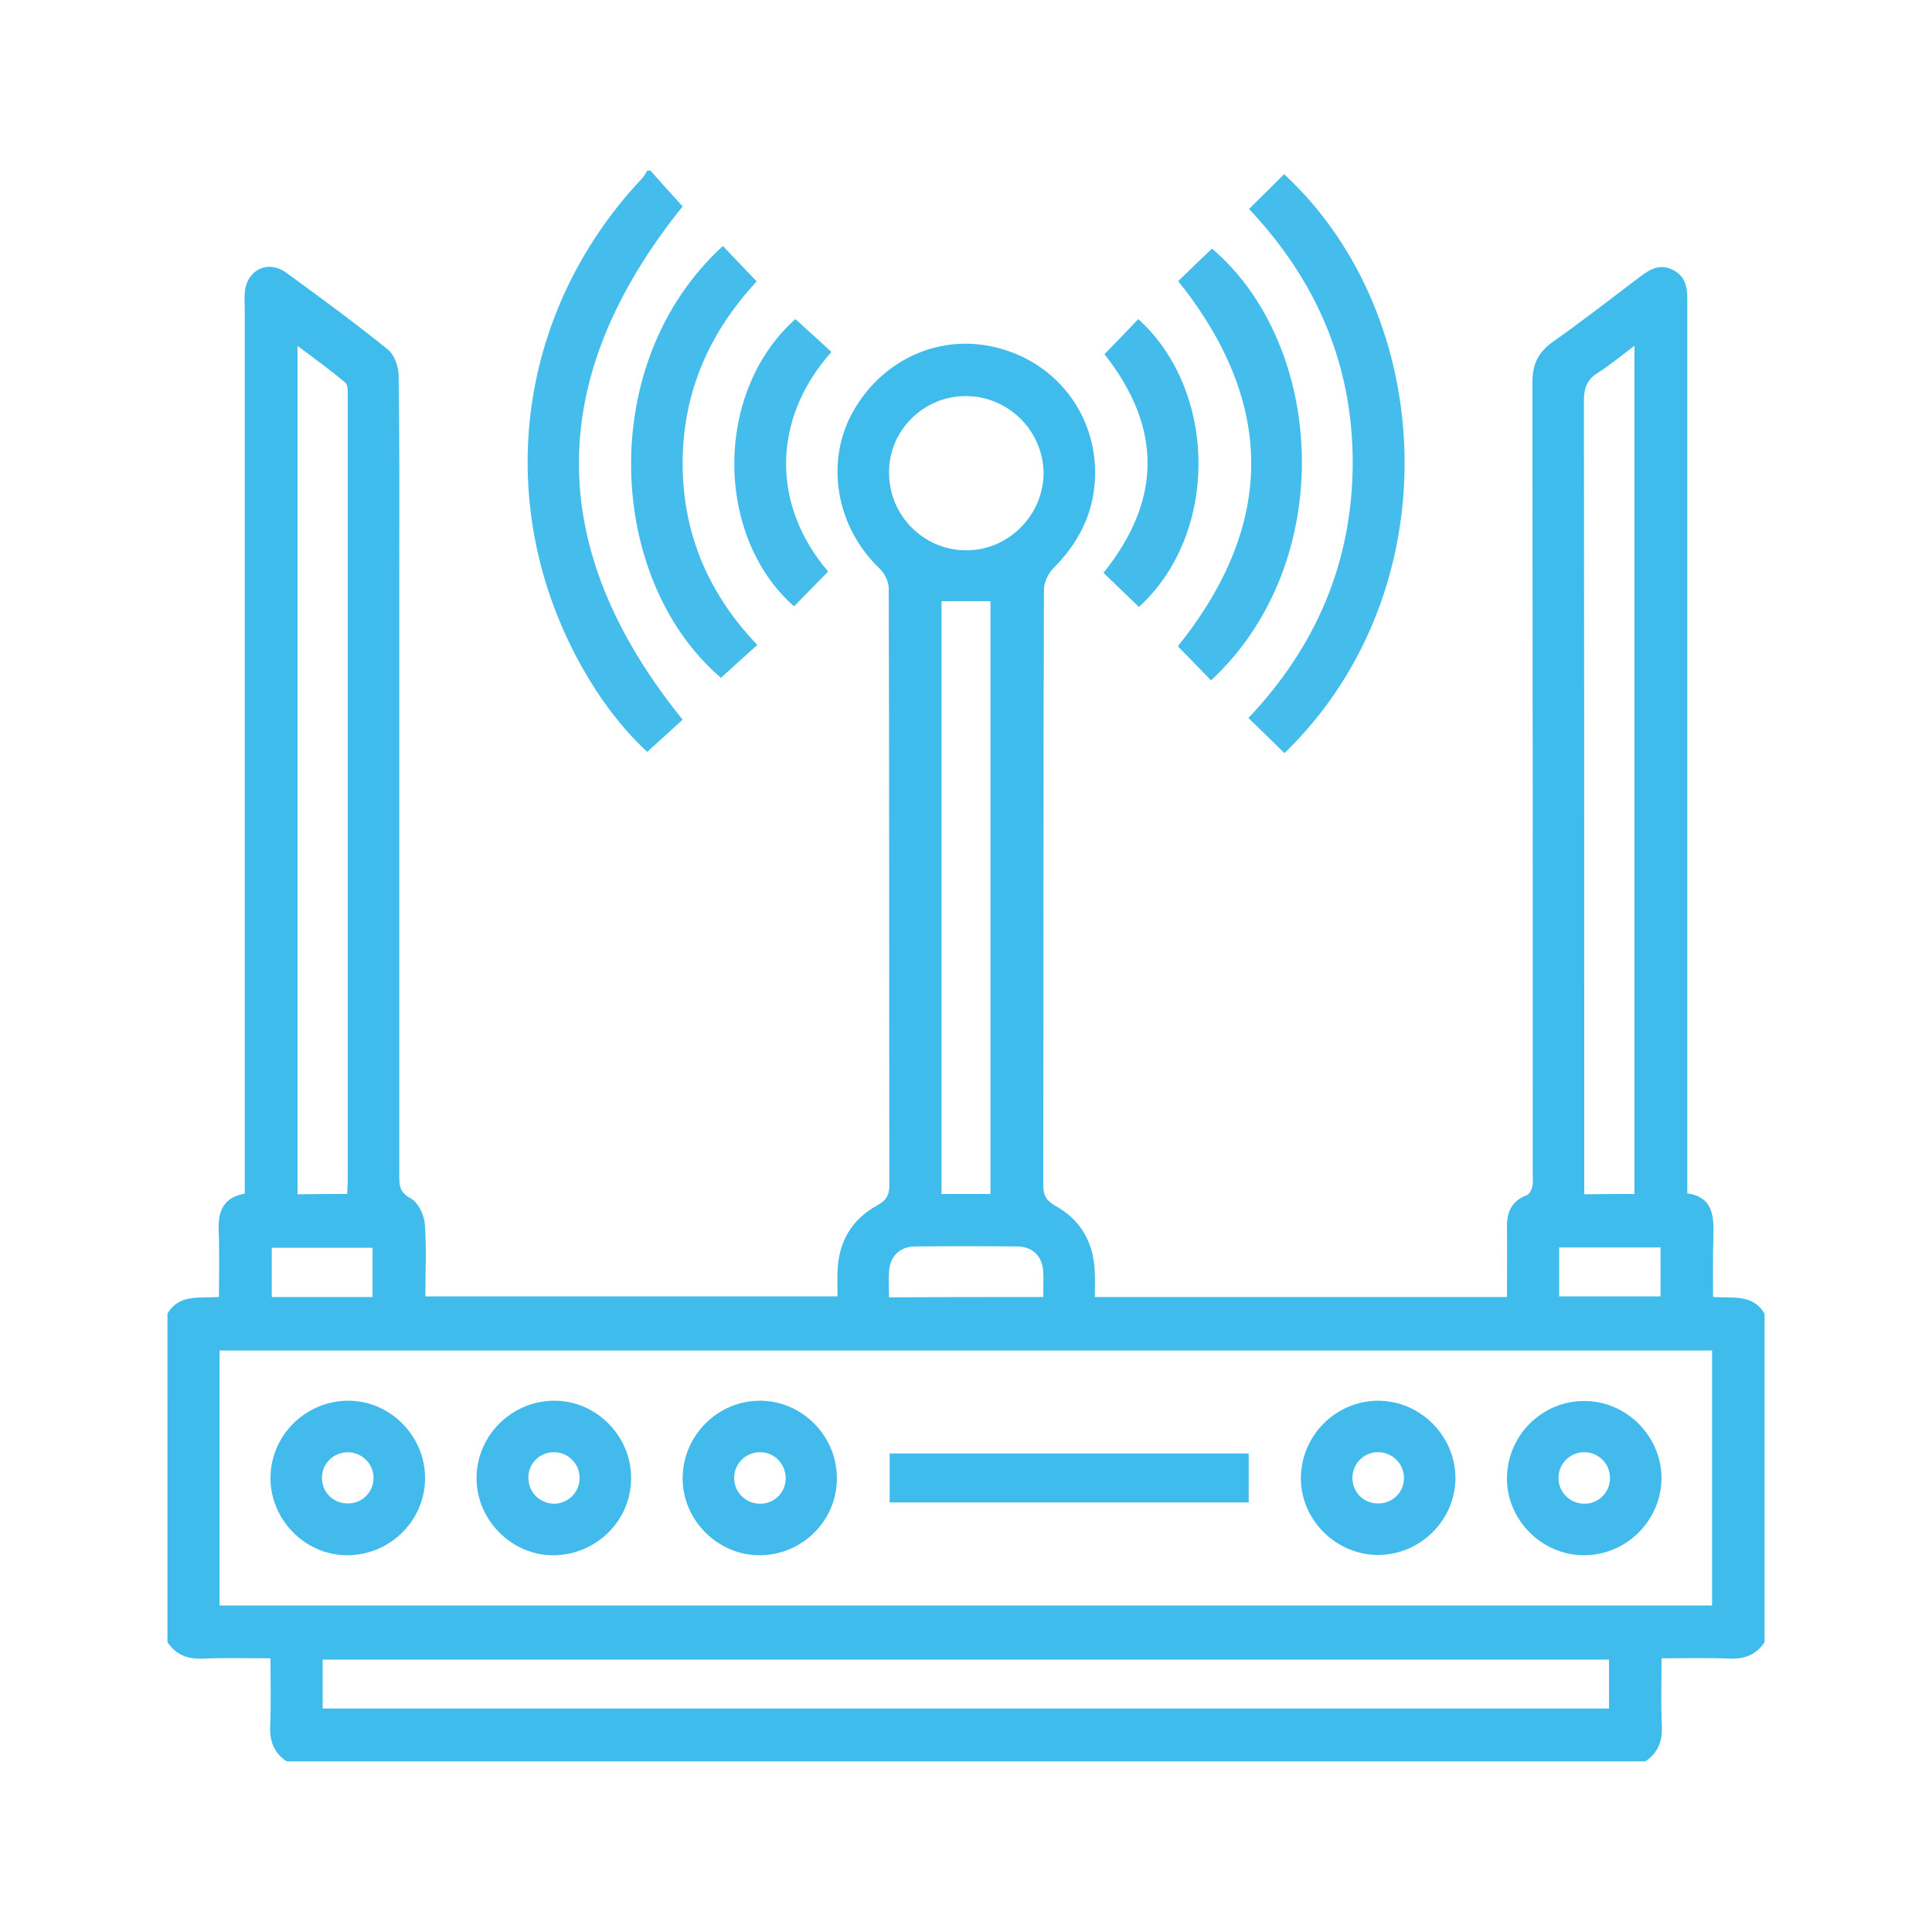 <?xml version="1.0" encoding="utf-8"?>
<!-- Generator: Adobe Illustrator 27.0.0, SVG Export Plug-In . SVG Version: 6.00 Build 0)  -->
<svg version="1.1" id="Layer_1" xmlns="http://www.w3.org/2000/svg" xmlns:xlink="http://www.w3.org/1999/xlink" x="0px" y="0px"
	 viewBox="0 0 600 600" style="enable-background:new 0 0 600 600;" xml:space="preserve">
<style type="text/css">
	.st0{fill:#3FBBEC;}
	.st1{fill:#44BCEC;}
	.st2{fill:#43BCEC;}
	.st3{fill:#42BBEC;}
</style>
<g id="mv6zBz.tif">
	<g>
		<path class="st0" d="M52,408c3.6-6.2,9.9-4.8,16-5.2c0-7.1,0.2-13.9-0.1-20.7c-0.2-5.9,1.4-10.2,8.1-11.4c0-2.2,0-4.2,0-6.2
			c0-89.7,0-179.3,0-269c0-1.5-0.1-3,0-4.5c0.5-7.1,7.2-10.5,12.9-6.3c10.6,7.7,21.2,15.5,31.5,23.8c2.1,1.7,3.4,5.4,3.4,8.2
			c0.3,19.7,0.2,39.3,0.2,59c0,63.3,0,126.6,0,190c0,3,0.5,4.8,3.6,6.5c2.2,1.2,4,4.9,4.3,7.6c0.6,7.4,0.2,14.9,0.2,22.8
			c42.7,0,85.1,0,128,0c0-2.6-0.1-5,0-7.5c0.2-9.2,4.3-16.4,12.4-20.8c2.7-1.5,3.7-3.1,3.7-6.1c-0.1-61.8,0-123.6-0.2-185.5
			c0-2.1-1.3-4.7-2.9-6.2c-13.6-13-17-33.4-8-49c9.6-16.7,28.2-24.4,46.1-19.1c18.2,5.3,30.1,22.1,28.8,41.2
			c-0.7,10.6-5.4,19.4-12.9,26.9c-1.6,1.6-2.9,4.4-2.9,6.7c-0.2,61.7-0.1,123.3-0.2,185c0,3,0.9,4.6,3.6,6.2
			c8.1,4.4,12.1,11.6,12.4,20.8c0.1,2.4,0,4.9,0,7.6c42.8,0,85.1,0,128,0c0-7.2,0.1-14.3,0-21.4c-0.1-4.8,1.3-8.4,6.1-10.2
			c0.9-0.3,1.6-1.8,1.8-2.9c0.3-1.3,0.1-2.6,0.1-4c0-81.8,0-163.6-0.1-245.5c0-5.6,1.7-9.3,6.3-12.6c8.7-6.1,17.1-12.7,25.6-19.1
			c3.5-2.6,6.8-5.7,11.7-3.3c4.8,2.4,4.5,6.8,4.5,11.2c0,89.7,0,179.3,0,269c0,2,0,4,0,6.6c8,1.2,8.3,7,8.1,13.5
			c-0.2,6.1-0.1,12.2-0.1,18.7c6.1,0.4,12.4-1,16,5.2c0,34,0,68,0,102c-2.7,4-6.3,5.3-11.1,5.1c-6.8-0.3-13.6-0.1-20.9-0.1
			c0,7.3-0.2,14.1,0.1,20.9c0.2,4.8-1.1,8.4-5.1,11.1c-140.7,0-281.3,0-422,0c-4-2.7-5.3-6.3-5.1-11.1c0.3-6.8,0.1-13.6,0.1-20.9
			c-7.3,0-14.1-0.2-20.9,0.1c-4.8,0.2-8.4-1.1-11.1-5.1C52,476,52,442,52,408z M68.2,498.6c154.9,0,309.2,0,463.5,0
			c0-26.7,0-52.9,0-79.2c-154.7,0-309,0-463.5,0C68.2,445.9,68.2,472.1,68.2,498.6z M100.2,530.6c133.5,0,266.5,0,399.5,0
			c0-5.3,0-10.2,0-15.2c-133.3,0-266.3,0-399.5,0C100.2,520.6,100.2,525.4,100.2,530.6z M107.8,370.8c0.1-1.7,0.2-3,0.2-4.3
			c0-81.2,0-162.3,0-243.5c0-1.4,0.1-3.5-0.8-4.2c-4.6-3.9-9.5-7.4-14.8-11.4c0,88.5,0,175.9,0,263.5
			C97.6,370.8,102.4,370.8,107.8,370.8z M507.6,370.8c0-87.8,0-175.2,0-263.4c-4.2,3.1-7.6,6-11.4,8.4c-3.4,2.1-4.3,4.8-4.3,8.7
			c0.1,80.2,0.1,160.3,0.1,240.5c0,1.9,0,3.8,0,5.9C497.6,370.8,502.4,370.8,507.6,370.8z M307.6,370.8c0-61.8,0-123.1,0-184.1
			c-5.3,0-10.2,0-15.2,0c0,61.4,0,122.7,0,184.1C297.6,370.8,302.4,370.8,307.6,370.8z M299.9,123c-13.1,0-23.9,10.7-23.8,23.8
			c0,13.3,10.8,24.2,24.1,24.1c13,0,23.8-10.9,23.9-23.9C324,133.8,313.2,123,299.9,123z M324,402.8c0-3,0.1-5.5,0-7.9
			c-0.3-4.7-3.2-7.7-8-7.8c-10.6-0.1-21.3-0.1-31.9,0c-4.8,0.1-7.7,3.1-8,7.8c-0.2,2.6,0,5.2,0,8C292.2,402.8,307.8,402.8,324,402.8
			z M115.7,402.8c0-5.5,0-10.4,0-15.3c-10.7,0-21.1,0-31.3,0c0,5.3,0,10.3,0,15.3C94.9,402.8,105.2,402.8,115.7,402.8z M484.2,402.6
			c10.5,0,21,0,31.5,0c0-5.2,0-10.1,0-15.2c-10.6,0-21,0-31.5,0C484.2,392.5,484.2,397.3,484.2,402.6z"/>
		<path class="st1" d="M202,53c3.4,3.8,6.8,7.6,10,11.1c-42.8,53.2-43.1,106.1,0,159.4c-3.4,3.1-7,6.4-11,10
			c-7.9-7.3-14.6-16.3-20.2-26.2c-28.1-50-20.8-110.1,18.6-151.9c0.7-0.7,1.1-1.6,1.6-2.4C201.3,53,201.7,53,202,53z"/>
		<path class="st1" d="M398.9,233.9c-3.8-3.7-7.3-7.2-11.2-10.9c21.1-22.3,32.3-48.5,32.4-79.2c0-30.6-11.2-56.6-32.2-78.9
			c3.7-3.7,7.3-7.2,10.9-10.8C446.8,98.5,450.5,183.9,398.9,233.9z"/>
		<path class="st1" d="M224.5,76.4c3.5,3.7,6.8,7.1,10.5,11c-14.7,15.8-23,34.5-23,56.5c0,21.8,8,40.5,23.2,56.4
			c-3.9,3.5-7.6,6.8-11.3,10.2C188.5,180.3,184.7,112.7,224.5,76.4z"/>
		<path class="st1" d="M365.9,87.3c3.3-3.2,6.9-6.7,10.5-10.1c35.4,30.2,39.1,97.5-0.3,134.1c-3.4-3.5-6.9-7.1-10.3-10.6
			C396.1,162.9,396.2,125.2,365.9,87.3z"/>
		<path class="st1" d="M257.2,177.5c-3.7,3.8-7.2,7.3-10.6,10.8c-24.4-21.4-25.2-66.3,0.4-89.2c1.1,1,2.2,1.9,3.2,2.9
			c2.7,2.4,5.4,4.9,8,7.3C239.2,130.7,240,157.5,257.2,177.5z"/>
		<path class="st2" d="M343,110c3.7-3.8,7.1-7.3,10.5-10.9c24.6,22.2,25.2,66.6,0.2,89.4c-3.6-3.5-7.3-7-11-10.6
			C360.9,155.2,360.9,132.7,343,110z"/>
		<path class="st0" d="M387.8,451.4c0,5.2,0,10,0,15.2c-37.2,0-74.2,0-111.5,0c0-4.9,0-9.9,0-15.2
			C313.3,451.4,350.3,451.4,387.8,451.4z"/>
		<path class="st3" d="M84,458.9c0.1-13.3,11.1-24,24.4-23.9c12.9,0.1,23.7,11.1,23.6,24.1c0,13.2-11,24-24.4,23.9
			C94.7,482.9,83.9,471.9,84,458.9z M116,458.8c-0.1-4.4-3.7-7.8-8.1-7.8c-4.6,0.1-8.2,3.9-7.9,8.4c0.2,4.4,3.9,7.7,8.3,7.5
			C112.7,466.8,116.1,463.2,116,458.8z"/>
		<path class="st3" d="M148,458.9c0.1-13.3,11.1-24,24.4-23.9c12.9,0.1,23.7,11.1,23.6,24.1c0,13.2-11,24-24.4,23.9
			C158.7,482.9,147.9,471.9,148,458.9z M180,459.2c0.1-4.4-3.3-8-7.6-8.2c-4.6-0.2-8.4,3.4-8.3,8c0,4.4,3.5,7.9,7.9,8
			C176.3,467,179.9,463.6,180,459.2z"/>
		<path class="st3" d="M235.7,483c-12.9-0.1-23.8-11-23.7-24c0.1-13.3,11-24.1,24.2-24c13,0.1,23.7,11,23.7,24
			C260,472.3,249,483.1,235.7,483z M235.9,467c4.4,0.1,8-3.3,8.1-7.7c0.1-4.4-3.2-8.1-7.6-8.3c-4.6-0.2-8.4,3.4-8.4,8
			C228,463.4,231.5,466.9,235.9,467z"/>
		<path class="st3" d="M427.9,435c13.2,0,24.1,10.9,24.1,24.1c-0.1,13-10.8,23.7-23.9,23.8c-13,0.1-24-10.7-24.1-23.6
			C403.9,446,414.7,435.1,427.9,435z M436,459.4c0.2-4.4-3.1-8.1-7.5-8.4c-4.6-0.3-8.4,3.3-8.5,7.8c-0.1,4.4,3.3,8,7.7,8.1
			C432.1,467.1,435.8,463.8,436,459.4z"/>
		<path class="st3" d="M491.9,483c-13,0-23.9-10.9-23.9-23.8c0-13.3,10.8-24.2,24.1-24.1c13,0,23.8,10.9,23.9,23.8
			C516,472.1,505.2,483,491.9,483z M500,459.2c0.1-4.4-3.3-8-7.6-8.2c-4.6-0.2-8.4,3.4-8.4,8c0,4.4,3.5,7.9,7.9,8
			C496.3,467.1,499.9,463.6,500,459.2z"/>
	</g>
</g>
</svg>
